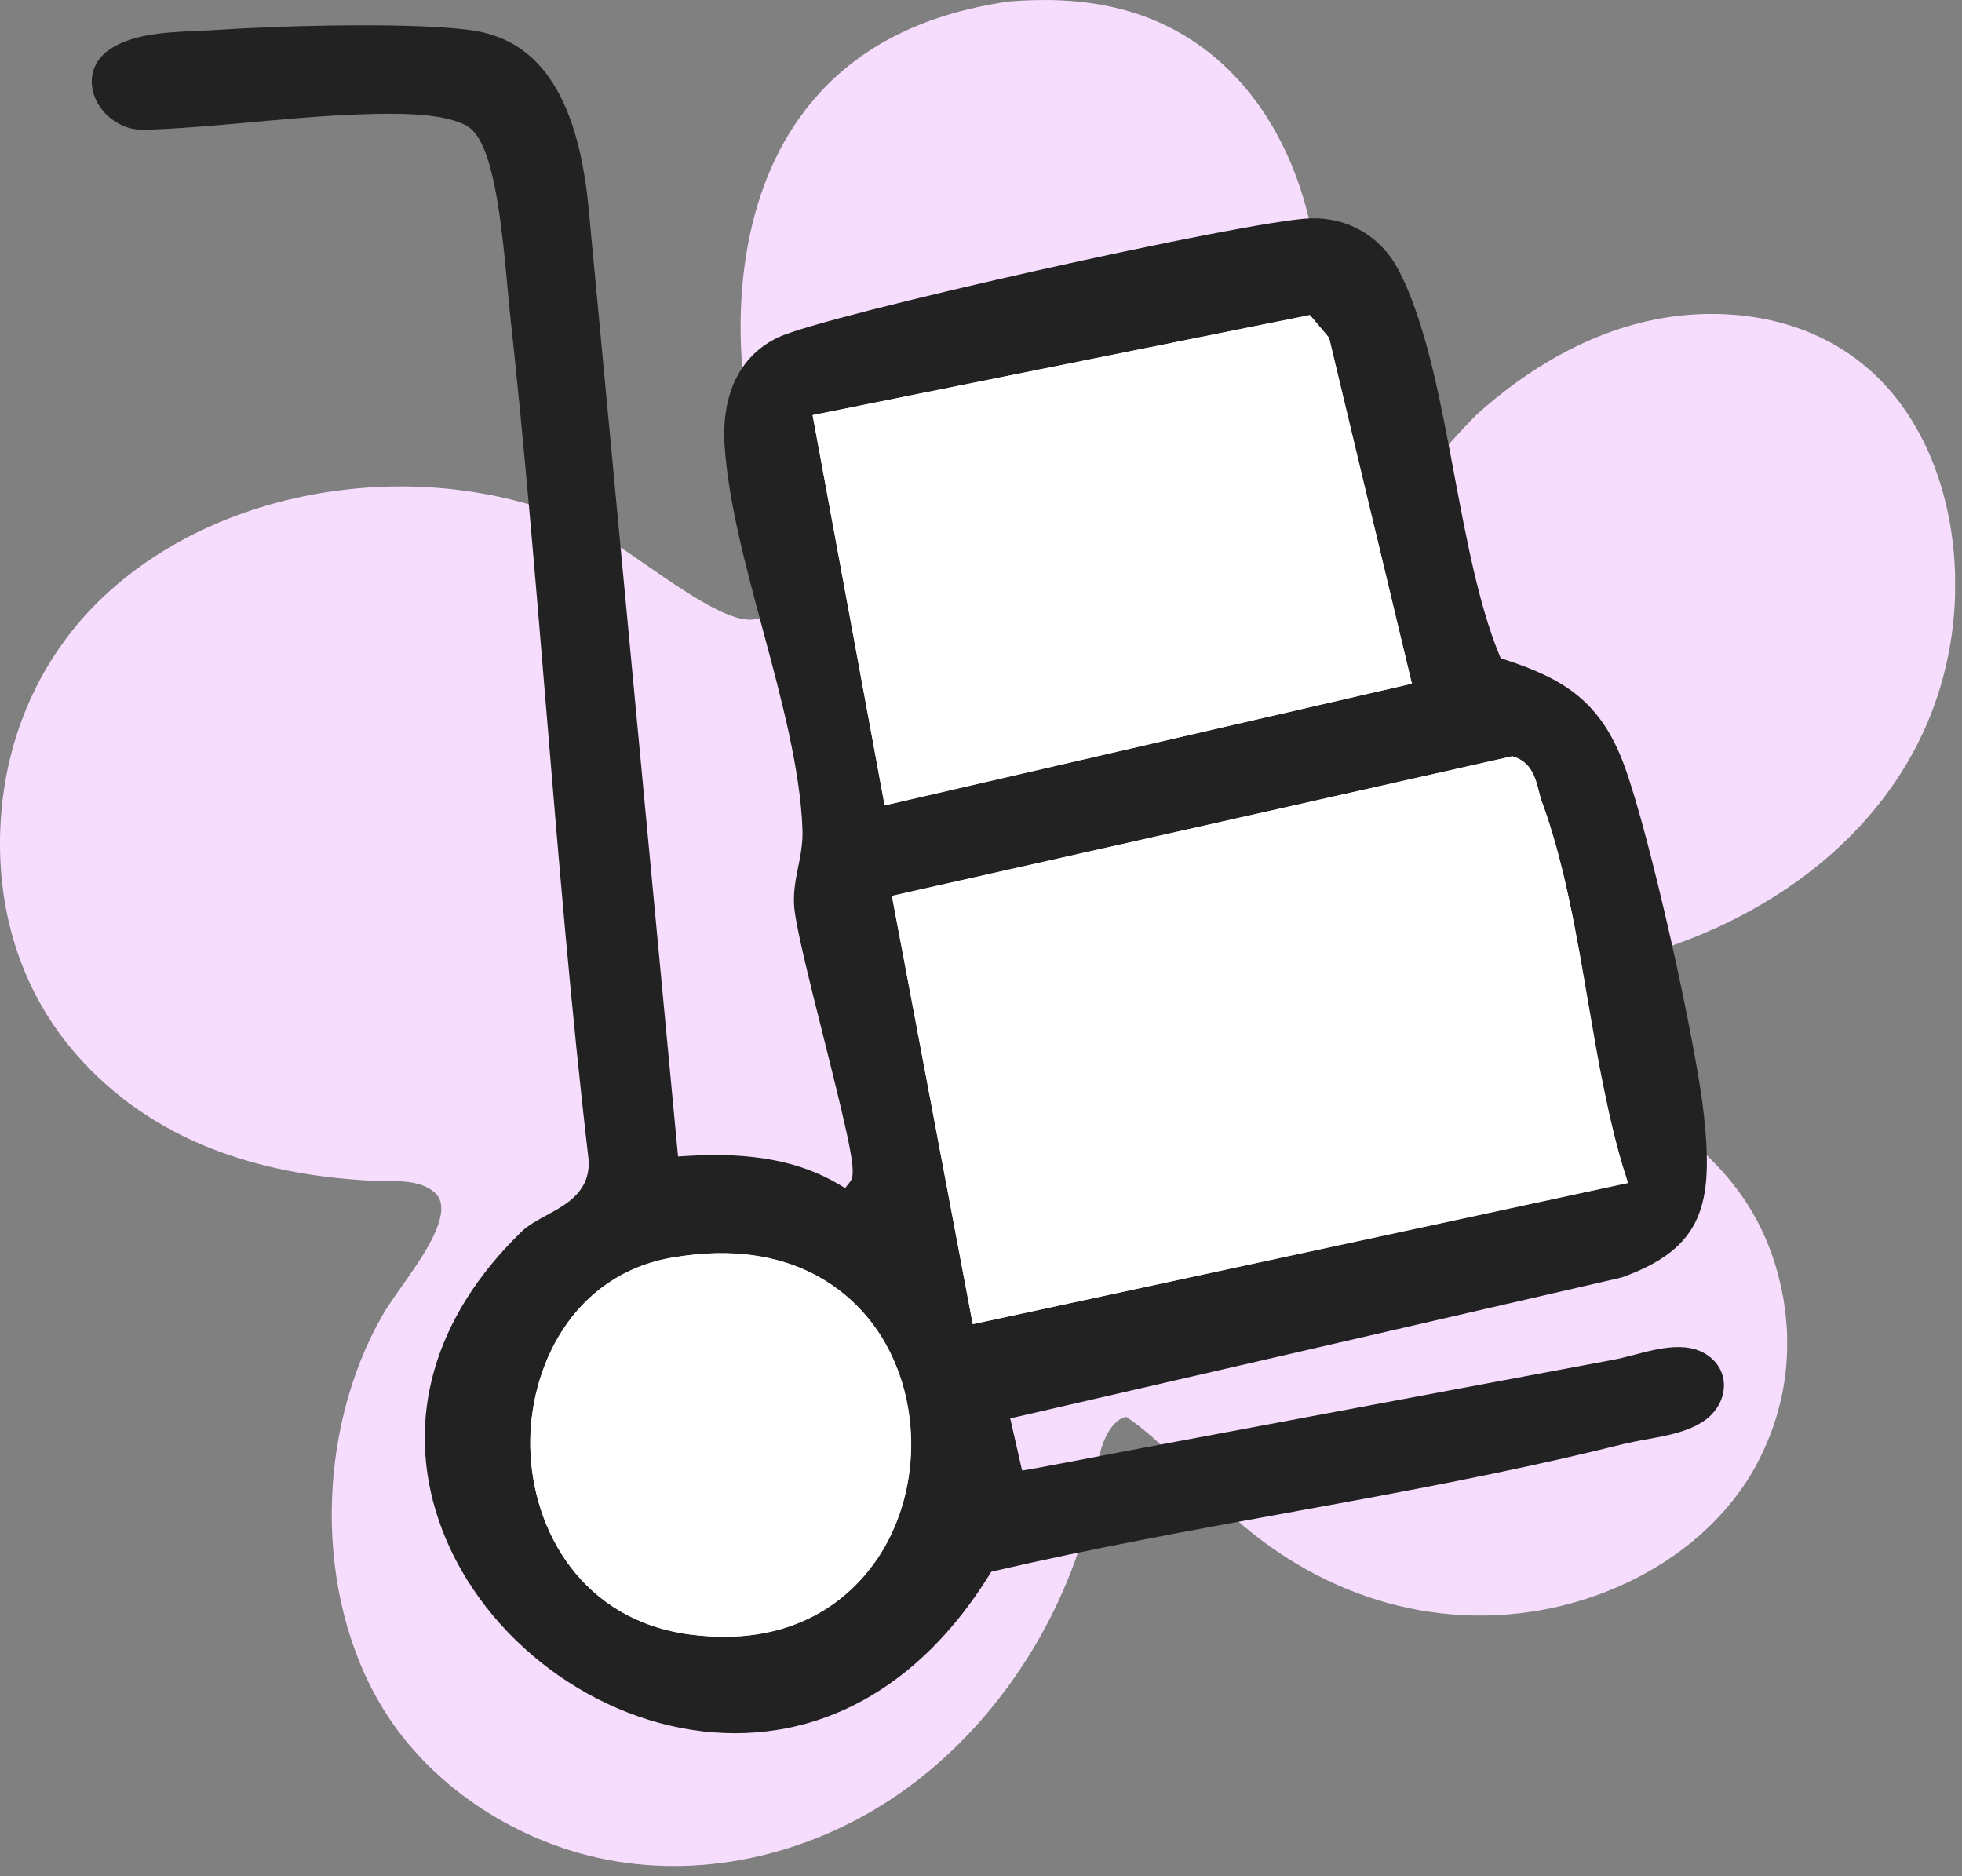 <svg width="182" height="174" viewBox="0 0 182 174" fill="none" xmlns="http://www.w3.org/2000/svg">
<rect x="0" y="0" width="182" height="174" fill="#808080" stroke="none"/>
<g clip-path="url(#clip0_4400_1183)">
<path d="M34.34 109.5C36.23 109.6 38.98 109.24 40.43 110.71C40.87 111.16 40.98 111.76 40.92 112.39C40.64 115.28 36.97 119.4 35.5 121.95C29.35 132.65 29.03 147.88 35.54 158.49C39.85 165.52 47.48 170.52 55.4 172.29C64.84 174.4 74.82 172.1 82.84 166.75C91.76 160.79 98.3 151.08 101 140.64C101.51 138.09 101.65 132.87 104.03 131.55C104.17 131.47 104.33 131.45 104.48 131.41C107.94 133.73 110.69 137.23 113.74 140.09C121.91 147.78 132.79 151.46 143.84 149.16C151.02 147.66 158.01 143.61 162.08 137.3C162.29 136.97 162.49 136.64 162.68 136.3C162.87 135.96 163.06 135.62 163.23 135.27C163.41 134.92 163.57 134.57 163.73 134.22C163.89 133.86 164.04 133.51 164.18 133.14C164.32 132.78 164.45 132.41 164.58 132.04C164.7 131.67 164.82 131.3 164.92 130.92C165.02 130.54 165.12 130.17 165.21 129.79C165.3 129.41 165.37 129.03 165.44 128.64C165.51 128.26 165.56 127.87 165.61 127.48C165.66 127.09 165.7 126.71 165.72 126.32C165.75 125.93 165.77 125.54 165.78 125.15C165.78 124.76 165.78 124.37 165.78 123.98C165.78 123.59 165.75 123.2 165.72 122.81C165.69 122.42 165.65 122.03 165.61 121.65C165.56 121.26 165.5 120.88 165.44 120.49C165.37 120.11 165.3 119.72 165.21 119.34C163.56 111.77 159.03 106.83 152.72 102.88C150.29 101.35 140.35 96.97 139.74 94.48C139.46 93.33 139.67 92.91 140.12 91.89C142.87 89.58 147.97 89.78 151.41 88.85C166.45 84.81 179.62 73.99 181.22 57.4C181.9 50.32 180.33 42.5 175.86 36.87C172.15 32.19 166.86 29.71 161.02 29.21C152.03 28.45 143.94 32.31 137.28 38.18C134.18 40.92 125.06 53.02 121.56 52.83C120.42 51.98 119.95 51.24 119.74 49.8C119.1 45.49 120.98 41.52 121.75 37.38C123.89 26.01 121.51 12.2 112.04 4.78C106.55 0.54 100.24 -0.4 93.57 0.14C93.48 0.14 93.4 0.17 93.31 0.18C85.75 1.32 78.91 4.35 74.25 10.81C68.58 18.66 67.81 29.64 69.48 38.94C70.34 43.72 73.42 51.24 72.11 56.01C71.31 56.88 70.97 57.4 69.7 57.47C66.05 57.68 57.72 50.22 53.69 48.45C39.95 42.42 21.67 44.62 10.33 54.67C4.12 60.17 0.6 67.75 0.07 76.05C-0.44 83.99 1.78 91.71 7.01 97.72C14.08 105.85 23.94 108.95 34.34 109.5Z" fill="#F6DDFD"/>
<path d="M157.73 125.32C155.3 124.26 152.06 125.67 149.67 126.11L136.21 128.63C125.82 130.58 115.43 132.52 105.03 134.47C104.48 134.57 94.82 136.45 94.81 136.38L93.71 131.55L94.54 131.36L150.43 118.48C158.05 115.76 158.95 111.61 158.05 103.35C157.33 96.75 153.1 77.62 150.68 71.02C148.5 65.07 145.1 62.97 139.58 61.17L139.21 61.05L139.06 60.69C137.16 56.05 136.01 49.9 134.89 43.95C133.58 36.97 132.23 29.76 129.69 24.97C128.07 21.91 125.04 20.15 121.58 20.25C115.81 20.43 76.57 29.2 72.18 31.29C68.66 32.96 66.9 36.54 67.22 41.35C67.56 46.52 69.19 52.58 70.77 58.44C72.48 64.79 74.24 71.35 74.44 76.95C74.48 78.21 74.26 79.33 74.04 80.42C73.82 81.51 73.59 82.64 73.66 83.92C73.74 85.64 75.09 91 76.39 96.18C79.1 106.97 79.44 108.86 78.86 109.6L78.4 110.19L77.76 109.81C74.12 107.67 69.65 106.84 63.72 107.21L62.9 107.26L62.82 106.44L54.64 19.74C53.73 9.34 50.24 3.81 43.96 2.84C38.94 2.07 27.03 2.33 20.56 2.75L19.5 2.81C16.59 2.98 12.63 2.88 10.13 4.61C7.16 6.67 8.57 10.84 11.99 11.87C12.64 12.06 13.32 12.04 14 12.02C21.42 11.72 28.82 10.55 36.25 10.55C39.51 10.55 41.77 10.89 43.18 11.6C45.42 12.72 46.33 18.2 47.08 26.69C47.15 27.47 47.21 28.14 47.26 28.63C48.62 40.98 49.66 53.58 50.67 65.77C51.81 79.52 52.98 93.72 54.61 107.64C54.72 110.53 52.59 111.68 50.72 112.7C49.87 113.16 49 113.63 48.38 114.23C40.24 122.12 37.51 131.62 40.7 141C44.2 151.28 54.29 159.33 65.23 160.58C75.8 161.77 85.23 156.62 91.77 146.07L91.96 145.77L92.3 145.69C101.19 143.63 110.34 141.96 119.2 140.35C129.27 138.52 139.69 136.62 149.73 134.14L150.77 133.89C153.13 133.32 156.11 133.17 158.14 131.73C160.31 130.19 160.65 127.14 158.29 125.62C158.11 125.5 157.92 125.4 157.73 125.32ZM75.38 38.5L121.51 29.22L123.29 31.32L123.32 31.44L130.97 63.41L82.06 74.7L75.38 38.51V38.5ZM81.77 143.98C79.97 146.9 75.68 151.81 67.17 151.81C66.17 151.81 65.14 151.74 64.09 151.61C54.03 150.33 49.36 141.97 49.2 134.25C49.04 126.88 53.1 118.22 62.38 116.64C73.64 114.71 79.15 120.09 81.43 123.46C85.43 129.37 85.57 137.81 81.77 143.98ZM90.23 122.81L82.73 83.09L140.28 70.14L140.41 70.18C142.07 70.72 142.44 72.2 142.74 73.38C142.83 73.72 142.9 74.01 142.99 74.27C145.08 79.91 146.21 86.51 147.3 92.9C148.23 98.32 149.19 103.92 150.72 108.82L151 109.71L90.22 122.81H90.23Z" fill="#222222"/>
<path d="M130.97 63.41L123.32 31.44L123.29 31.32L121.51 29.22L75.38 38.5L82.06 74.69L130.97 63.4V63.41ZM120.91 30.97L121.8 31.99L129.03 62.21L83.32 72.76L77.23 39.76L120.91 30.97Z" fill="white"/>
<path d="M62.37 116.631C53.09 118.221 49.03 126.871 49.19 134.241C49.36 141.961 54.03 150.321 64.08 151.601C65.13 151.731 66.17 151.801 67.16 151.801C75.67 151.801 79.96 146.891 81.76 143.971C85.55 137.801 85.41 129.361 81.42 123.451C79.14 120.081 73.63 114.701 62.37 116.631ZM50.79 134.211C50.69 129.601 52.38 124.441 56.16 121.201C57.88 119.731 60.03 118.651 62.64 118.211C64.1 117.961 65.52 117.841 66.86 117.841C72.59 117.841 77.21 120.081 80.1 124.351C83.76 129.761 83.88 137.481 80.4 143.141C78.5 146.231 73.89 151.241 64.28 150.021C62 149.731 60.03 149.041 58.35 148.051C53.31 145.091 50.9 139.491 50.79 134.211Z" fill="white"/>
<path d="M150.73 108.821C149.2 103.921 148.24 98.321 147.31 92.901C146.22 86.521 145.09 79.911 143 74.271C142.91 74.011 142.83 73.721 142.75 73.381C142.45 72.191 142.08 70.721 140.42 70.181L140.29 70.141L82.74 83.091L90.24 122.811L151.02 109.711L150.74 108.821H150.73ZM140.19 71.801C140.78 72.101 140.98 72.881 141.2 73.771C141.29 74.141 141.39 74.501 141.5 74.831C143.53 80.331 144.65 86.861 145.73 93.171C146.62 98.351 147.53 103.701 148.96 108.511L91.49 120.901L84.58 84.311L140.17 71.801H140.19Z" fill="white"/>
<path d="M149.92 109.07L90.9 121.79L83.72 83.73L140.25 71.01C141.74 71.49 141.76 73.35 142.21 74.56C146.04 84.9 146.57 98.36 149.92 109.06V109.07Z" fill="white"/>
<path d="M90.82 121.91L90.8 121.81L83.6 83.66L83.69 83.64L140.24 70.92H140.27C141.45 71.31 141.75 72.51 142.01 73.57C142.1 73.92 142.18 74.25 142.29 74.54C144.35 80.11 145.48 86.68 146.56 93.04C147.49 98.48 148.46 104.11 150 109.05L150.03 109.15L90.81 121.92L90.82 121.91ZM83.84 83.81L90.98 121.67L149.79 108.99C148.26 104.06 147.3 98.47 146.37 93.05C145.28 86.71 144.16 80.14 142.11 74.59C142 74.29 141.91 73.95 141.83 73.6C141.57 72.55 141.29 71.46 140.25 71.11L83.84 83.8V83.81Z" fill="white"/>
<path d="M90.62 122.21L83.31 83.47L140.26 70.66L140.35 70.69C141.66 71.11 141.98 72.39 142.26 73.51C142.34 73.84 142.42 74.17 142.53 74.45C144.6 80.04 145.73 86.63 146.82 92.99C147.75 98.43 148.71 104.05 150.25 108.97L150.36 109.34L149.99 109.42L90.62 122.22V122.21ZM84.13 84L91.18 121.37L149.47 108.81C147.98 103.93 147.04 98.43 146.13 93.1C145.05 86.77 143.92 80.22 141.88 74.68C141.77 74.37 141.68 74.02 141.59 73.67C141.34 72.66 141.1 71.71 140.23 71.38L84.13 84Z" fill="white"/>
<path d="M90.55 122.33L90.53 122.23L83.2 83.39L83.29 83.37L140.27 70.55L140.39 70.59C141.75 71.03 142.08 72.33 142.36 73.48V73.53C142.45 73.85 142.53 74.15 142.63 74.42C144.7 80.03 145.83 86.61 146.92 92.98C147.85 98.41 148.81 104.02 150.35 108.95L150.5 109.42L90.55 122.34V122.33ZM83.43 83.55L90.7 122.1L150.24 109.27L150.16 109.01C148.62 104.07 147.65 98.45 146.72 93.02C145.63 86.66 144.51 80.09 142.44 74.5C142.34 74.22 142.26 73.92 142.18 73.59V73.54C141.89 72.44 141.58 71.2 140.33 70.79L140.26 70.77L83.43 83.56V83.55ZM91.1 121.5L91.08 121.4L84.01 83.93L84.1 83.91L140.23 71.28H140.26C141.18 71.64 141.42 72.62 141.68 73.65C141.77 73.99 141.85 74.35 141.97 74.65C144.02 80.19 145.14 86.75 146.23 93.08C147.14 98.4 148.08 103.89 149.57 108.77L149.6 108.87L149.49 108.89L91.1 121.48V121.5ZM84.24 84.08L91.26 121.26L149.35 108.74C147.87 103.87 146.94 98.41 146.04 93.13C144.96 86.8 143.84 80.26 141.79 74.73C141.67 74.41 141.58 74.05 141.5 73.71C141.26 72.74 141.03 71.82 140.23 71.5L84.25 84.09L84.24 84.08Z" fill="white"/>
<path d="M129.94 62.769L82.73 73.669L76.37 39.169L121.19 30.149L122.5 31.639L129.94 62.769Z" fill="white"/>
<path d="M82.65 73.79L82.63 73.69L76.25 39.1L76.35 39.08L121.23 30.05L122.6 31.62L130.07 62.85L129.97 62.87L82.66 73.79H82.65ZM76.48 39.25L82.81 73.55L129.82 62.7L122.4 31.69L121.15 30.27L76.48 39.26V39.25Z" fill="white"/>
<path d="M82.45 74.091L75.96 38.901L121.32 29.77L122.84 31.55L130.37 63.031L82.46 74.091H82.45ZM76.77 39.45L83.01 73.251L129.52 62.511L122.18 31.8L121.07 30.53L76.78 39.441L76.77 39.45Z" fill="white"/>
<path d="M82.37 74.21L82.35 74.11L75.84 38.82L75.94 38.8L121.36 29.66L122.94 31.53L130.49 63.11L130.39 63.13L82.38 74.21H82.37ZM76.08 38.98L82.54 73.97L130.25 62.96L122.75 31.6L121.29 29.88L76.08 38.98ZM82.93 73.37L82.91 73.27L76.66 39.38L76.76 39.36L121.11 30.44L122.28 31.79L129.65 62.6L129.55 62.62L82.94 73.38L82.93 73.37ZM76.89 39.53L83.09 73.13L129.4 62.44L122.09 31.85L121.03 30.65L76.89 39.53Z" fill="white"/>
<path d="M62.511 117.47C90.541 112.68 90.341 154.08 64.191 150.76C45.561 148.4 45.651 120.35 62.511 117.47Z" fill="white"/>
<path d="M67.17 151.36C66.22 151.36 65.21 151.3 64.14 151.16C54.35 149.92 49.8 141.77 49.64 134.24C49.48 127.06 53.43 118.62 62.44 117.08C73.46 115.19 78.83 120.42 81.05 123.71C84.95 129.48 85.09 137.72 81.38 143.75C79.55 146.73 75.38 151.37 67.17 151.37V151.36ZM62.58 117.86C54.03 119.32 50.29 127.36 50.44 134.22C50.6 141.41 54.92 149.18 64.24 150.37C74.03 151.61 78.75 146.49 80.7 143.33C84.25 137.56 84.12 129.68 80.39 124.16C76.74 118.76 70.41 116.53 62.58 117.87V117.86Z" fill="white"/>
<path d="M67.17 151.311C66.22 151.311 65.21 151.251 64.15 151.111C54.39 149.871 49.86 141.741 49.69 134.241C49.53 127.081 53.46 118.671 62.45 117.131C73.44 115.251 78.79 120.461 81.01 123.741C84.9 129.491 85.04 137.711 81.34 143.721C79.51 146.691 75.35 151.311 67.17 151.311ZM62.51 117.471L62.57 117.821C53.99 119.291 50.24 127.351 50.39 134.231C50.55 141.441 54.89 149.241 64.23 150.431C74.04 151.681 78.79 146.541 80.74 143.361C84.3 137.581 84.17 129.671 80.43 124.141C76.77 118.731 70.43 116.481 62.57 117.831L62.51 117.481V117.471Z" fill="white"/>
<path d="M67.16 151.71C66.18 151.71 65.15 151.64 64.1 151.51C54.1 150.24 49.46 141.93 49.29 134.25C49.13 126.92 53.16 118.31 62.39 116.74C73.6 114.82 79.08 120.16 81.34 123.52C85.32 129.4 85.46 137.79 81.68 143.94C79.89 146.85 75.63 151.72 67.17 151.72H67.16V151.71ZM62.63 118.21C54.29 119.64 50.65 127.51 50.79 134.21C50.94 141.25 55.17 148.86 64.29 150.02C73.89 151.24 78.51 146.23 80.41 143.14C83.89 137.49 83.76 129.76 80.11 124.35C76.54 119.07 70.34 116.89 62.65 118.21H62.63Z" fill="white"/>
</g>
<defs>
<clipPath id="clip0_4400_1183">
<rect width="181.36" height="173.07" fill="white"/>
</clipPath>
</defs>
</svg>
